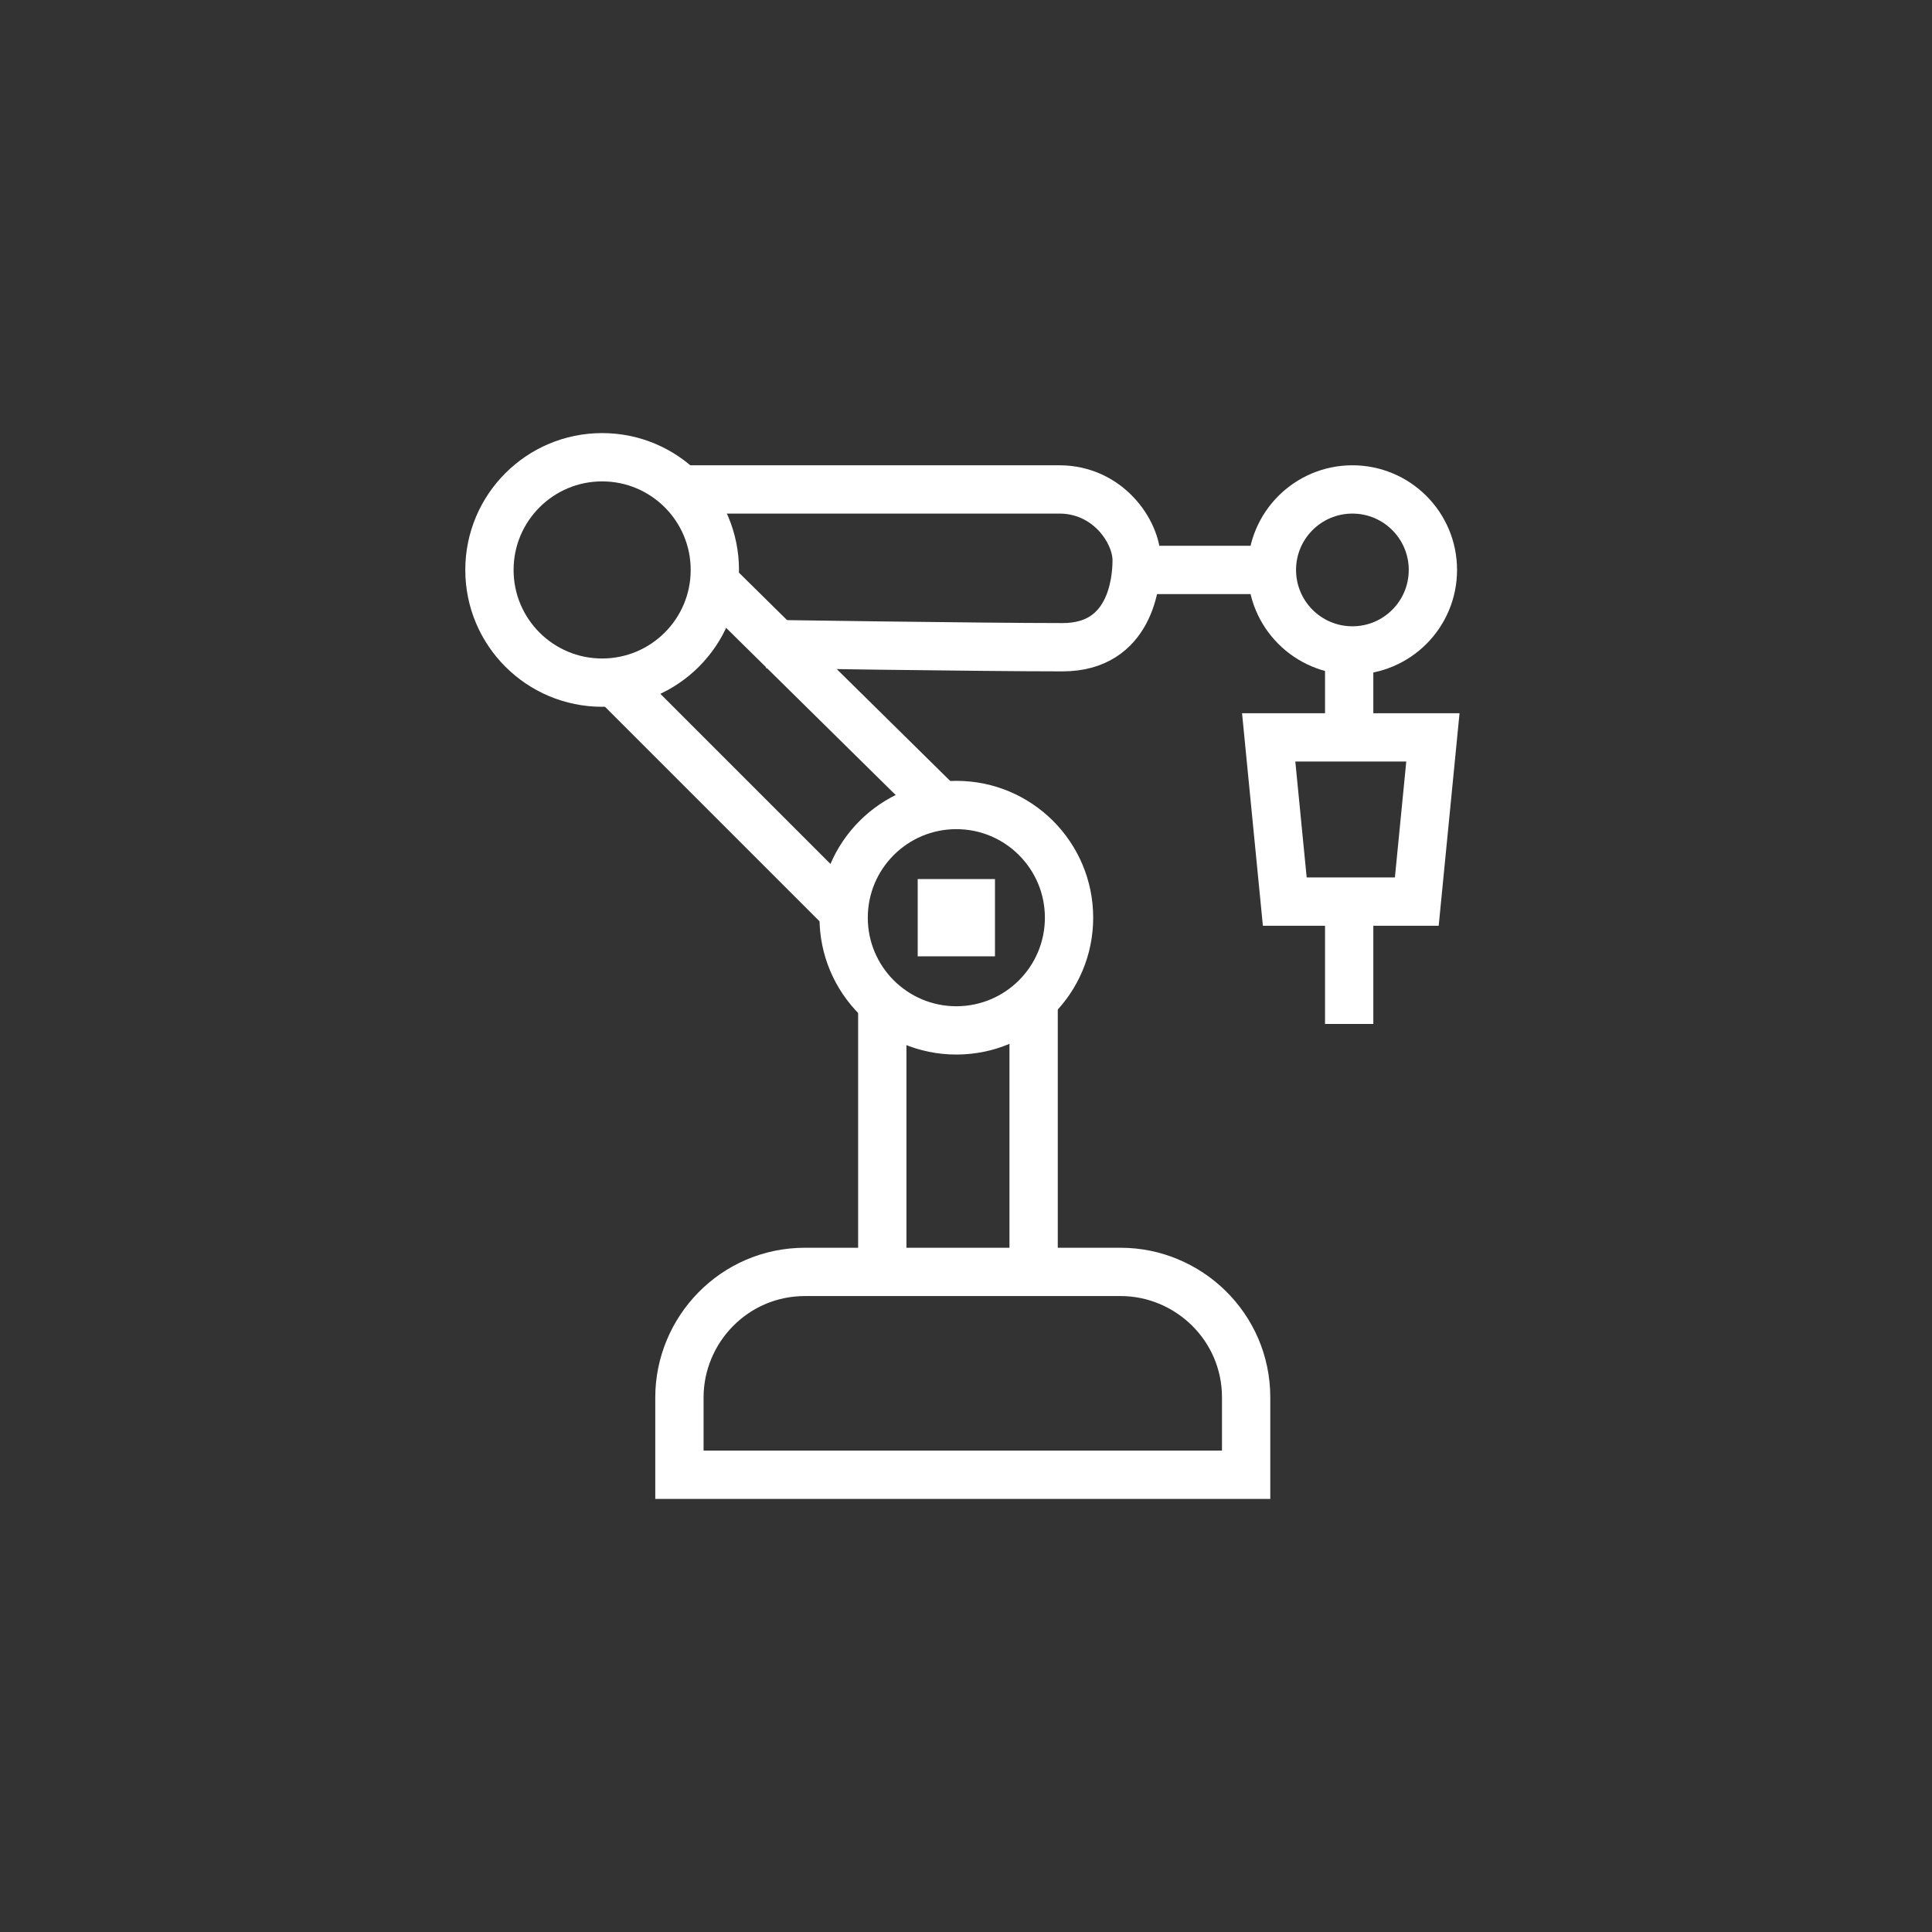 <?xml version="1.0" encoding="utf-8"?>
<!-- Generator: Adobe Illustrator 26.3.1, SVG Export Plug-In . SVG Version: 6.00 Build 0)  -->
<svg version="1.1" id="Ebene_1" xmlns="http://www.w3.org/2000/svg" xmlns:xlink="http://www.w3.org/1999/xlink" x="0px" y="0px"
	 viewBox="0 0 60 60" style="enable-background:new 0 0 60 60;" xml:space="preserve">
<rect x="0" y="0" width="60" height="60" fill="#333333" stroke="none"/>
<style type="text/css">
	.st0{fill:none;stroke:#FFFFFF;stroke-width:1.5;stroke-miterlimit:10;}
	.st1{fill:#FFFFFF;}
</style>
<g>
	<path class="st0" d="M38.7,45.8H21.1v-2.4c0-2.1,1.7-3.9,3.9-3.9h2.4h7.4c2.1,0,3.9,1.7,3.9,3.9V45.8z"/>
	<line class="st0" x1="27.4" y1="31.2" x2="27.4" y2="39.5"/>
	<line class="st0" x1="32.1" y1="31.2" x2="32.1" y2="39.5"/>
	<circle class="st0" cx="29.7" cy="28.5" r="3.5"/>
	<circle class="st0" cx="18.7" cy="17.7" r="3.5"/>
	<line class="st0" x1="26.1" y1="28.2" x2="19" y2="21.1"/>
	<line class="st0" x1="29.3" y1="25.1" x2="22.2" y2="18.1"/>
	<path class="st0" d="M21,15.2c0,0,10.4,0,11.9,0c1.5,0,2.4,1.3,2.4,2.2c0,0.7-0.2,2.7-2.3,2.7c-2.5,0-9.2-0.1-9.2-0.1"/>
	<line class="st0" x1="35.4" y1="17.7" x2="39.9" y2="17.7"/>
	<circle class="st0" cx="42" cy="17.7" r="2.5"/>
	<line class="st0" x1="41.9" y1="20.3" x2="41.9" y2="23"/>
	<polygon class="st0" points="39.4,22.9 44.5,22.9 44,28 39.9,28 	"/>
	<line class="st0" x1="41.9" y1="28.3" x2="41.9" y2="31.8"/>
</g>
<rect x="28.5" y="27.3" class="st1" width="2.4" height="2.4"/>
</svg>
